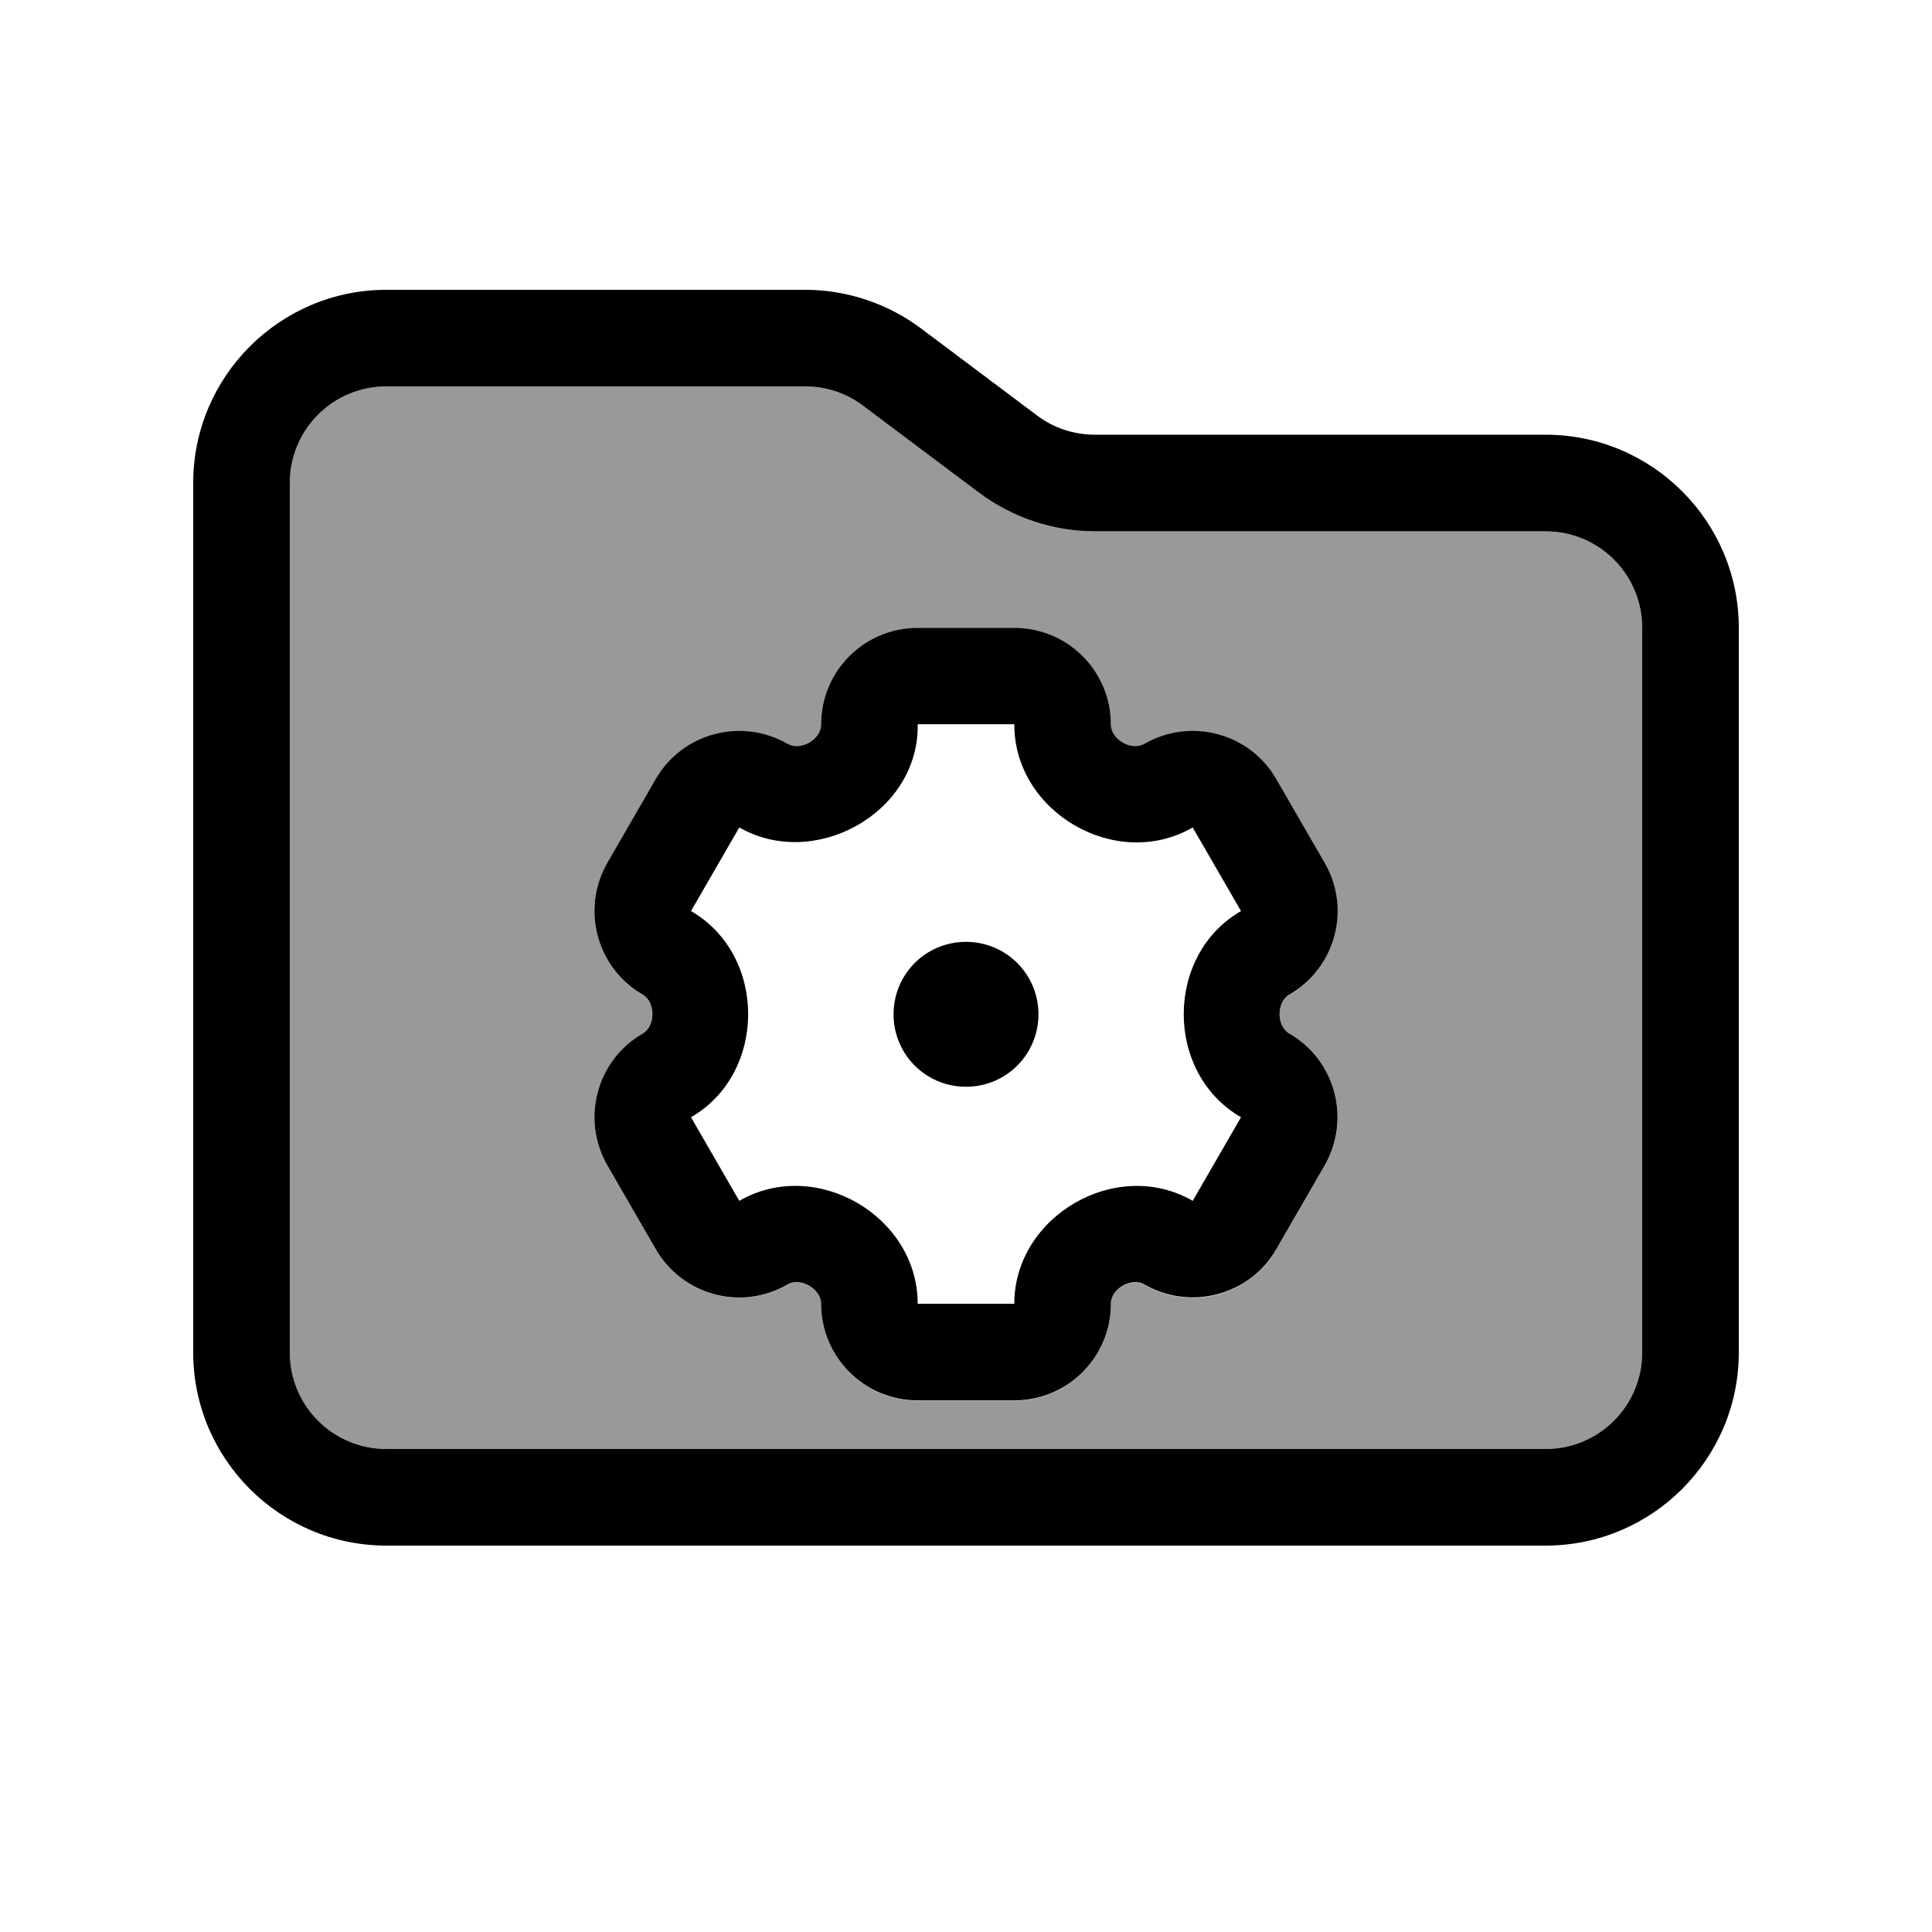 <svg xmlns="http://www.w3.org/2000/svg" viewBox="0 0 640 640"><!--! Font Awesome Pro 7.1.0 by @fontawesome - https://fontawesome.com License - https://fontawesome.com/license (Commercial License) Copyright 2025 Fonticons, Inc. --><path opacity=".4" fill="currentColor" d="M96 160L96 448C96 465.7 110.3 480 128 480L512 480C529.7 480 544 465.7 544 448L544 208C544 190.3 529.7 176 512 176L362.7 176C348.9 176 335.4 171.5 324.3 163.2L285.9 134.4C280.4 130.2 273.6 128 266.7 128L128 128C110.3 128 96 142.3 96 160zM201.2 285.9L217.2 258.2C226 242.9 245.6 237.7 260.9 246.5C265.2 249 272 245 272 240.1C272 222.4 286.3 208.1 304 208.1L336 208.1C353.7 208.1 368 222.4 368 240.1C368 245.1 374.8 249 379.1 246.5C394.4 237.7 414 242.9 422.8 258.2L438.8 285.9C447.6 301.2 442.4 320.8 427.1 329.6C422.8 332.1 422.8 340 427.1 342.5C442.4 351.3 447.7 370.9 438.8 386.2L422.8 413.9C414 429.2 394.4 434.5 379.1 425.6C374.8 423.1 368 427 368 432C368 449.7 353.7 464 336 464L304 464C286.3 464 272 449.7 272 432C272 427 265.2 423.1 260.9 425.6C245.6 434.4 226 429.2 217.2 413.9L201.2 386.2C192.4 370.9 197.6 351.3 212.9 342.5C217.2 340 217.2 332.1 212.9 329.6C197.6 320.8 192.4 301.2 201.2 285.9z"/><path fill="currentColor" d="M512 480L128 480C110.3 480 96 465.7 96 448L96 160C96 142.3 110.3 128 128 128L266.7 128C273.6 128 280.4 130.2 285.9 134.4L324.3 163.2C335.4 171.5 348.9 176 362.7 176L512 176C529.7 176 544 190.3 544 208L544 448C544 465.7 529.7 480 512 480zM128 512L512 512C547.3 512 576 483.3 576 448L576 208C576 172.7 547.3 144 512 144L362.7 144C355.8 144 349 141.8 343.5 137.6L305.1 108.8C294 100.5 280.5 96 266.7 96L128 96C92.7 96 64 124.7 64 160L64 448C64 483.3 92.7 512 128 512zM272 240C272 245 265.2 248.9 260.9 246.4C245.6 237.6 226 242.8 217.2 258.1L201.2 285.8C192.4 301.1 197.6 320.7 212.9 329.5C217.2 332 217.2 339.9 212.9 342.4C197.6 351.2 192.4 370.8 201.2 386.1L217.2 413.8C226 429.1 245.6 434.4 260.9 425.5C265.2 423 272 427 272 431.9C272 449.6 286.3 463.9 304 463.9L336 463.9C353.7 463.9 368 449.6 368 431.9C368 426.9 374.8 423 379.1 425.5C394.4 434.3 414 429.1 422.8 413.8L438.8 386.1C447.6 370.8 442.4 351.2 427.1 342.4C422.8 339.9 422.8 332 427.1 329.5C442.4 320.7 447.7 301.1 438.8 285.8L422.8 258.1C414 242.8 394.4 237.6 379.1 246.4C374.8 248.9 368 245 368 240C368 222.3 353.7 208 336 208L304 208C286.3 208 272 222.3 272 240zM336 240C336 269.2 369.9 288.7 395.1 274.1L411.1 301.8C385.8 316.4 385.8 355.5 411.1 370.1L395.1 397.8C369.9 383.2 336 402.8 336 431.9L304 431.9C304 402.7 270.1 383.2 244.9 397.8L228.9 370.1C254.1 355.6 254.2 316.4 228.9 301.8L244.9 274.1C269.6 288.3 304 269.6 304 240.6L304 239.9L336 239.9zM344 336C344 322.7 333.3 312 320 312C306.7 312 296 322.7 296 336C296 349.3 306.7 360 320 360C333.3 360 344 349.3 344 336z"/></svg>